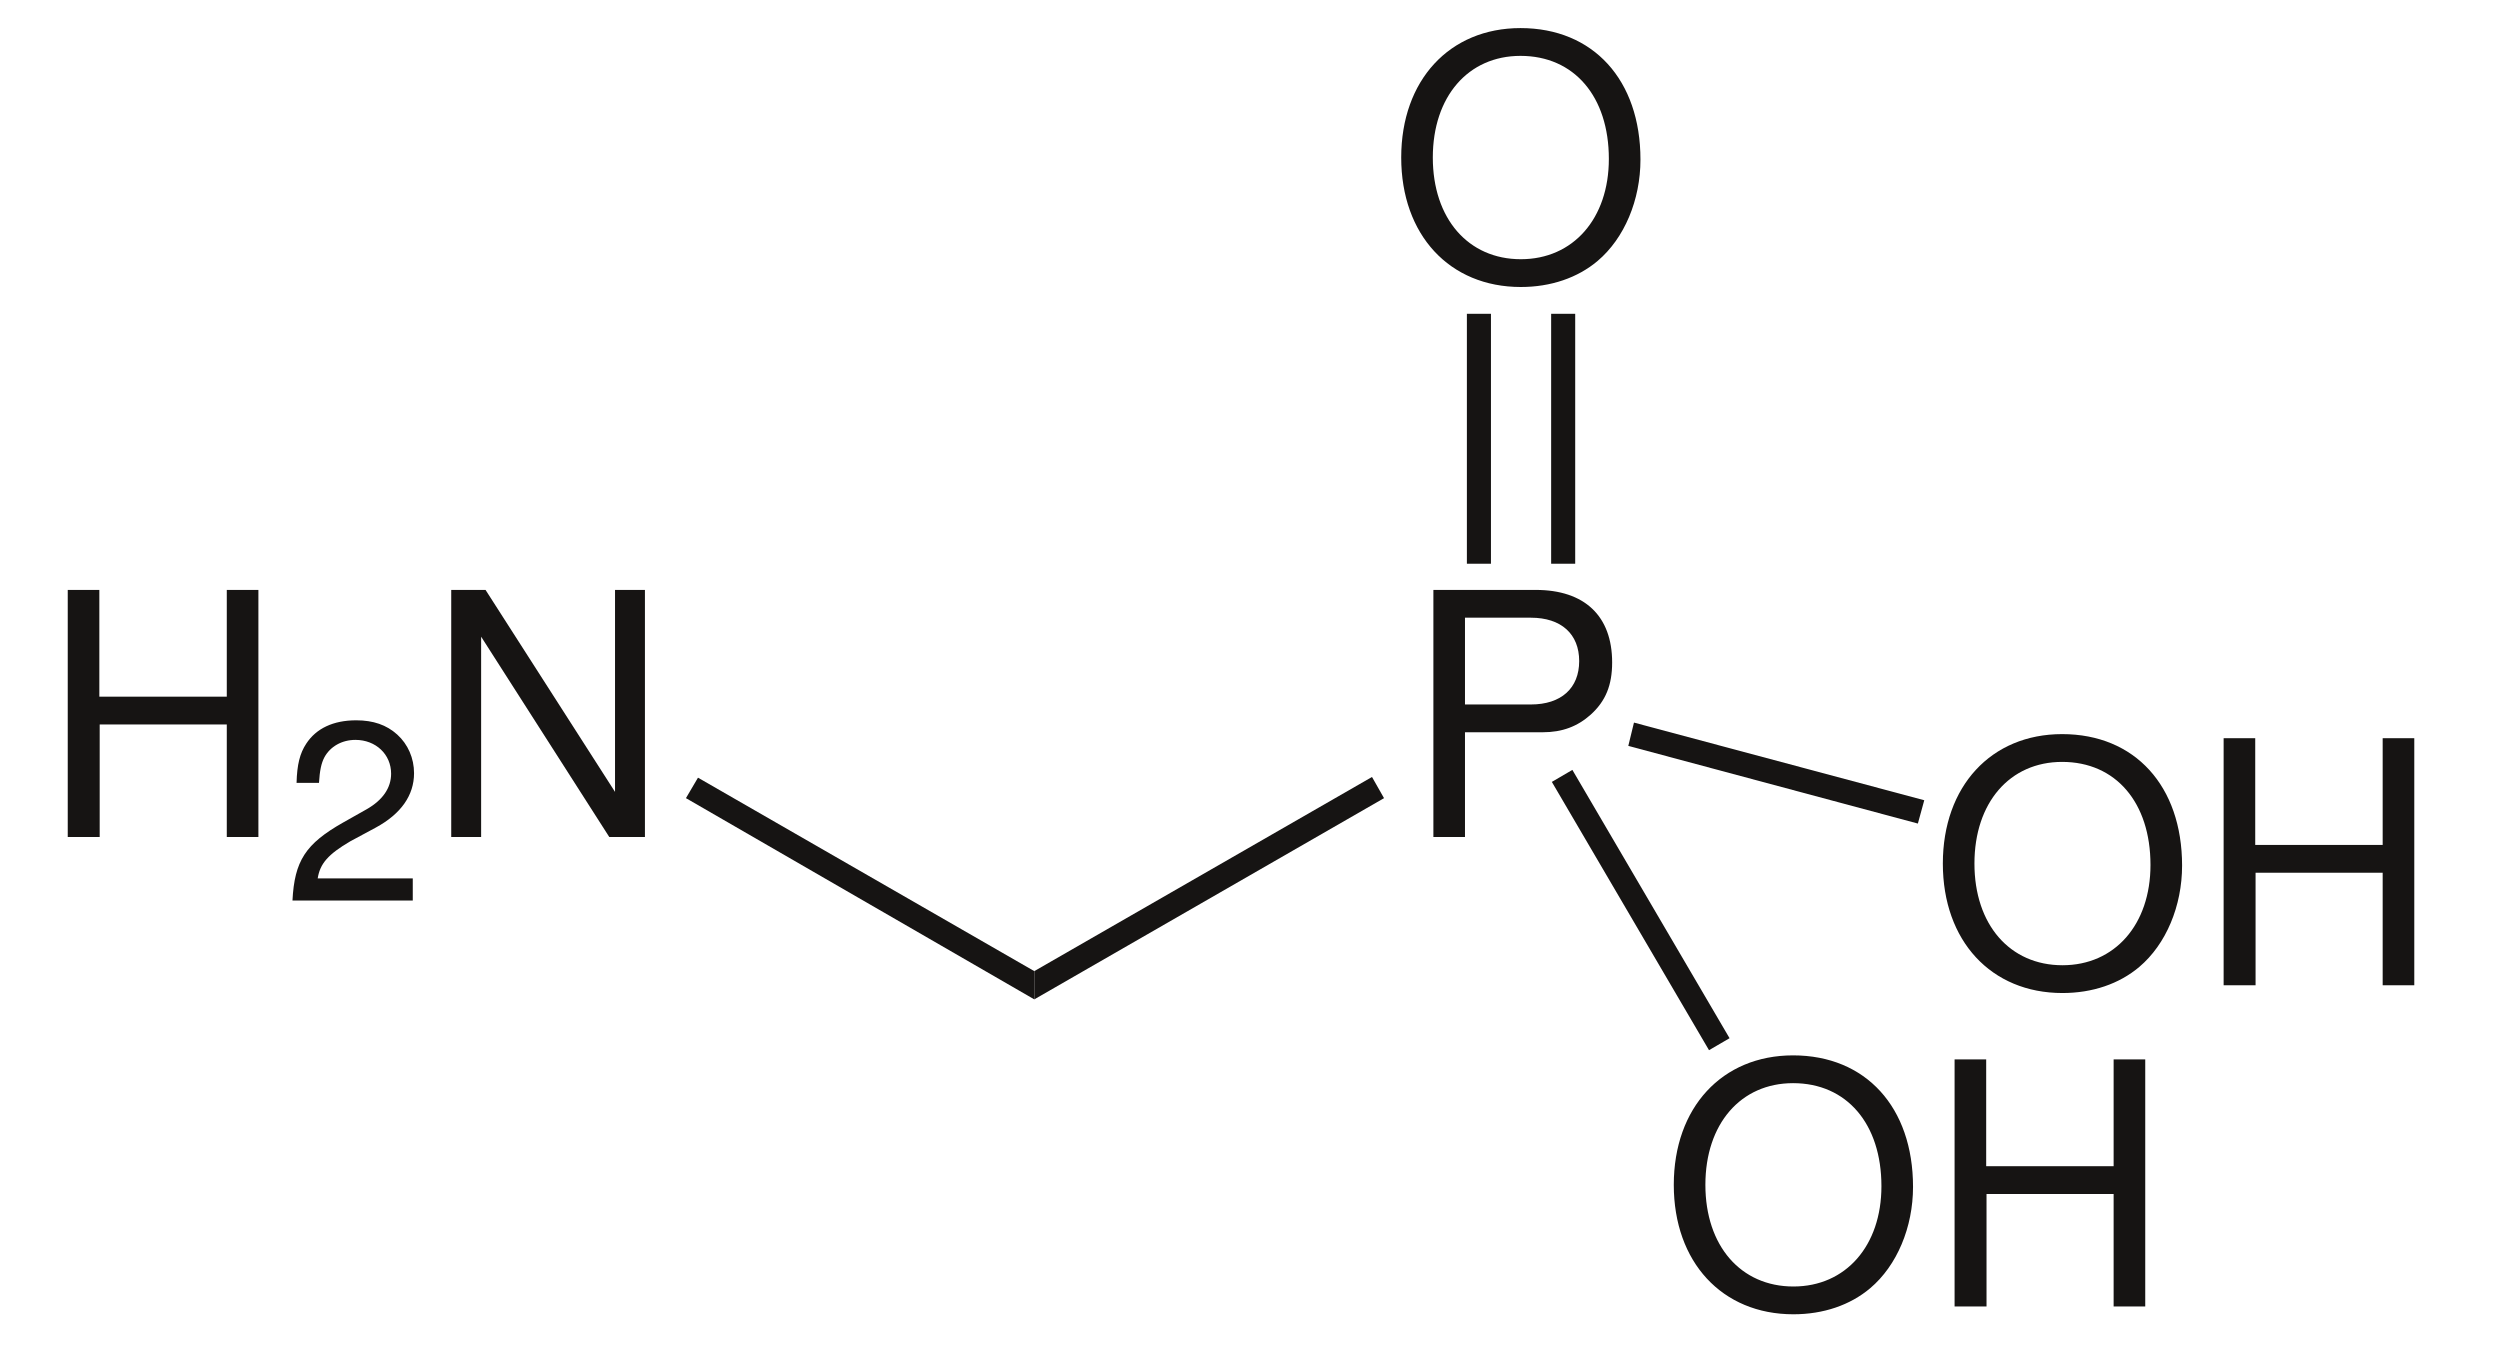 <?xml version="1.0" encoding="UTF-8"?>
<svg width="175pt" xmlns:xlink="http://www.w3.org/1999/xlink" xmlns="http://www.w3.org/2000/svg" height="95pt" viewBox="0 0 175 95" >
 <g transform="translate(100.337, 41.294)" style="fill:#161413; fill-rule:evenodd; stroke:none; stroke-width:0.01; stroke-linecap:butt; stroke-linejoin:miter; stroke-dasharray:none;" >
  <path d="M2.212 9.964 C2.212 9.964 7.66 9.964 7.66 9.964 C9.016 9.964 10.087 9.56 11.014 8.73 C12.061 7.781 12.513 6.666 12.513 5.076 C12.513 1.826 10.586 0 7.161 0 C7.161 0 0 0 0 0 C0 0 0 17.294 0 17.294 C0 17.294 2.212 17.294 2.212 17.294 C2.212 17.294 2.212 9.964 2.212 9.964 Z M2.212 8.019 C2.212 8.019 2.212 1.945 2.212 1.945 C2.212 1.945 6.827 1.945 6.827 1.945 C8.945 1.945 10.206 3.084 10.206 4.982 C10.206 6.88 8.945 8.019 6.827 8.019 C6.827 8.019 2.212 8.019 2.212 8.019 Z" />
 </g>
 <g transform="translate(72.4, 54.388)" style="fill:#161413; fill-rule:nonzero; stroke:none; stroke-width:1.683; stroke-linecap:butt; stroke-linejoin:miter; stroke-dasharray:none;" >
  <path d="M23.64 0 C23.64 0 24.482 1.483 24.482 1.483 C24.482 1.483 0 15.568 0 15.568 C0 15.568 0 13.591 0 13.591 C0 13.591 23.64 0 23.64 0 Z" />
 </g>
 <g transform="translate(4.742, 41.294)" style="fill:#161413; fill-rule:evenodd; stroke:none; stroke-width:1.683; stroke-linecap:butt; stroke-linejoin:miter; stroke-dasharray:none;" >
  <path d="M11.133 9.418 C11.133 9.418 11.133 17.294 11.133 17.294 C11.133 17.294 13.346 17.294 13.346 17.294 C13.346 17.294 13.346 0 13.346 0 C13.346 0 11.133 0 11.133 0 C11.133 0 11.133 7.473 11.133 7.473 C11.133 7.473 2.212 7.473 2.212 7.473 C2.212 7.473 2.212 0 2.212 0 C2.212 0 0 0 0 0 C0 0 0 17.294 0 17.294 C0 17.294 2.236 17.294 2.236 17.294 C2.236 17.294 2.236 9.418 2.236 9.418 C2.236 9.418 11.133 9.418 11.133 9.418 Z" />
 </g>
 <g transform="translate(20.473, 50.422)" style="fill:#161413; fill-rule:evenodd; stroke:none; stroke-width:1.683; stroke-linecap:butt; stroke-linejoin:miter; stroke-dasharray:none;" >
  <path d="M8.421 11.066 C8.421 11.066 1.766 11.066 1.766 11.066 C1.926 10.034 2.497 9.376 4.05 8.468 C4.05 8.468 5.834 7.508 5.834 7.508 C7.601 6.548 8.51 5.248 8.51 3.701 C8.51 2.651 8.082 1.672 7.332 0.996 C6.583 0.32 5.656 0 4.46 0 C2.855 0 1.659 0.57 0.963 1.636 C0.517 2.313 0.32 3.096 0.286 4.377 C0.286 4.377 1.856 4.377 1.856 4.377 C1.909 3.522 2.016 3.007 2.23 2.598 C2.641 1.832 3.461 1.37 4.406 1.37 C5.834 1.37 6.905 2.384 6.905 3.736 C6.905 4.733 6.316 5.586 5.191 6.227 C5.191 6.227 3.551 7.152 3.551 7.152 C0.91 8.647 0.142 9.839 0 12.614 C0 12.614 8.421 12.614 8.421 12.614 C8.421 12.614 8.421 11.066 8.421 11.066 Z" />
 </g>
 <g transform="translate(31.586, 41.294)" style="fill:#161413; fill-rule:evenodd; stroke:none; stroke-width:1.683; stroke-linecap:butt; stroke-linejoin:miter; stroke-dasharray:none;" >
  <path d="M13.559 0 C13.559 0 11.466 0 11.466 0 C11.466 0 11.466 14.139 11.466 14.139 C11.466 14.139 2.402 0 2.402 0 C2.402 0 0 0 0 0 C0 0 0 17.294 0 17.294 C0 17.294 2.093 17.294 2.093 17.294 C2.093 17.294 2.093 3.274 2.093 3.274 C2.093 3.274 11.062 17.294 11.062 17.294 C11.062 17.294 13.559 17.294 13.559 17.294 C13.559 17.294 13.559 0 13.559 0 Z" />
 </g>
 <g transform="translate(48.016, 54.437)" style="fill:#161413; fill-rule:nonzero; stroke:none; stroke-width:1.683; stroke-linecap:butt; stroke-linejoin:miter; stroke-dasharray:none;" >
  <path d="M0 1.433 C0 1.433 0.843 0 0.843 0 C0.843 0 24.384 13.542 24.384 13.542 C24.384 13.542 24.384 15.519 24.384 15.519 C24.384 15.519 0 1.433 0 1.433 Z" />
 </g>
 <g transform="translate(98.085, 1.966)" style="fill:#161413; fill-rule:evenodd; stroke:none; stroke-width:1.683; stroke-linecap:butt; stroke-linejoin:miter; stroke-dasharray:none;" >
  <path d="M8.35 0 C3.378 0 0 3.654 0 9.062 C0 14.472 3.378 18.124 8.374 18.124 C10.467 18.124 12.347 17.484 13.75 16.298 C15.629 14.708 16.747 12.027 16.747 9.205 C16.747 3.629 13.441 0 8.35 0 Z M8.35 1.945 C12.109 1.945 14.535 4.793 14.535 9.158 C14.535 13.332 12.037 16.179 8.374 16.179 C4.686 16.179 2.212 13.332 2.212 9.062 C2.212 4.793 4.686 1.945 8.35 1.945 Z" />
 </g>
 <g transform="translate(102.682, 21.966)" style="fill:#161413; fill-rule:nonzero; stroke:none; stroke-width:1.683; stroke-linecap:butt; stroke-linejoin:miter; stroke-dasharray:none;" >
  <path d="M0 0 C0 0 1.685 0 1.685 0 C1.685 0 1.685 17.496 1.685 17.496 C1.685 17.496 0 17.496 0 17.496 C0 17.496 0 0 0 0 Z" />
 </g>
 <g transform="translate(108.58, 21.966)" style="fill:#161413; fill-rule:nonzero; stroke:none; stroke-width:1.683; stroke-linecap:butt; stroke-linejoin:miter; stroke-dasharray:none;" >
  <path d="M0 0 C0 0 1.684 0 1.684 0 C1.684 0 1.684 17.496 1.684 17.496 C1.684 17.496 0 17.496 0 17.496 C0 17.496 0 0 0 0 Z" />
 </g>
 <g transform="translate(135.999, 51.388)" style="fill:#161413; fill-rule:evenodd; stroke:none; stroke-width:1.683; stroke-linecap:butt; stroke-linejoin:miter; stroke-dasharray:none;" >
  <path d="M8.35 0 C3.378 0 0 3.654 0 9.062 C0 14.472 3.378 18.124 8.374 18.124 C10.467 18.124 12.347 17.484 13.75 16.298 C15.63 14.708 16.747 12.027 16.747 9.205 C16.747 3.63 13.441 0 8.35 0 Z M8.35 1.945 C12.109 1.945 14.535 4.793 14.535 9.158 C14.535 13.332 12.037 16.179 8.374 16.179 C4.686 16.179 2.212 13.332 2.212 9.062 C2.212 4.793 4.686 1.945 8.35 1.945 Z" />
 </g>
 <g transform="translate(155.654, 51.673)" style="fill:#161413; fill-rule:evenodd; stroke:none; stroke-width:1.683; stroke-linecap:butt; stroke-linejoin:miter; stroke-dasharray:none;" >
  <path d="M11.133 9.418 C11.133 9.418 11.133 17.294 11.133 17.294 C11.133 17.294 13.346 17.294 13.346 17.294 C13.346 17.294 13.346 0 13.346 0 C13.346 0 11.133 0 11.133 0 C11.133 0 11.133 7.473 11.133 7.473 C11.133 7.473 2.212 7.473 2.212 7.473 C2.212 7.473 2.212 0 2.212 0 C2.212 0 0 0 0 0 C0 0 0 17.294 0 17.294 C0 17.294 2.236 17.294 2.236 17.294 C2.236 17.294 2.236 9.418 2.236 9.418 C2.236 9.418 11.133 9.418 11.133 9.418 Z" />
 </g>
 <g transform="translate(113.981, 50.581)" style="fill:#161413; fill-rule:nonzero; stroke:none; stroke-width:1.683; stroke-linecap:butt; stroke-linejoin:miter; stroke-dasharray:none;" >
  <path d="M20.717 5.436 C20.717 5.436 20.27 7.068 20.27 7.068 C20.27 7.068 0 1.631 0 1.631 C0 1.631 0.397 0 0.397 0 C0.397 0 20.717 5.436 20.717 5.436 Z" />
 </g>
 <g transform="translate(117.165, 73.876)" style="fill:#161413; fill-rule:evenodd; stroke:none; stroke-width:1.683; stroke-linecap:butt; stroke-linejoin:miter; stroke-dasharray:none;" >
  <path d="M8.35 0 C3.378 0 0 3.654 0 9.062 C0 14.472 3.378 18.124 8.374 18.124 C10.467 18.124 12.347 17.484 13.75 16.298 C15.63 14.708 16.747 12.027 16.747 9.205 C16.747 3.63 13.441 0 8.35 0 Z M8.35 1.945 C12.109 1.945 14.535 4.793 14.535 9.158 C14.535 13.332 12.037 16.179 8.374 16.179 C4.686 16.179 2.212 13.332 2.212 9.062 C2.212 4.793 4.686 1.945 8.35 1.945 Z" />
 </g>
 <g transform="translate(136.821, 74.16)" style="fill:#161413; fill-rule:evenodd; stroke:none; stroke-width:1.683; stroke-linecap:butt; stroke-linejoin:miter; stroke-dasharray:none;" >
  <path d="M11.133 9.418 C11.133 9.418 11.133 17.294 11.133 17.294 C11.133 17.294 13.346 17.294 13.346 17.294 C13.346 17.294 13.346 0 13.346 0 C13.346 0 11.133 0 11.133 0 C11.133 0 11.133 7.473 11.133 7.473 C11.133 7.473 2.212 7.473 2.212 7.473 C2.212 7.473 2.212 0 2.212 0 C2.212 0 0 0 0 0 C0 0 0 17.294 0 17.294 C0 17.294 2.236 17.294 2.236 17.294 C2.236 17.294 2.236 9.418 2.236 9.418 C2.236 9.418 11.133 9.418 11.133 9.418 Z" />
 </g>
 <g transform="translate(108.629, 53.893)" style="fill:#161413; fill-rule:nonzero; stroke:none; stroke-width:1.683; stroke-linecap:butt; stroke-linejoin:miter; stroke-dasharray:none;" >
  <path d="M12.44 18.781 C12.44 18.781 11.002 19.62 11.002 19.62 C11.002 19.62 0 0.84 0 0.84 C0 0.84 1.437 0 1.437 0 C1.437 0 12.44 18.781 12.44 18.781 Z" />
 </g>
</svg>
